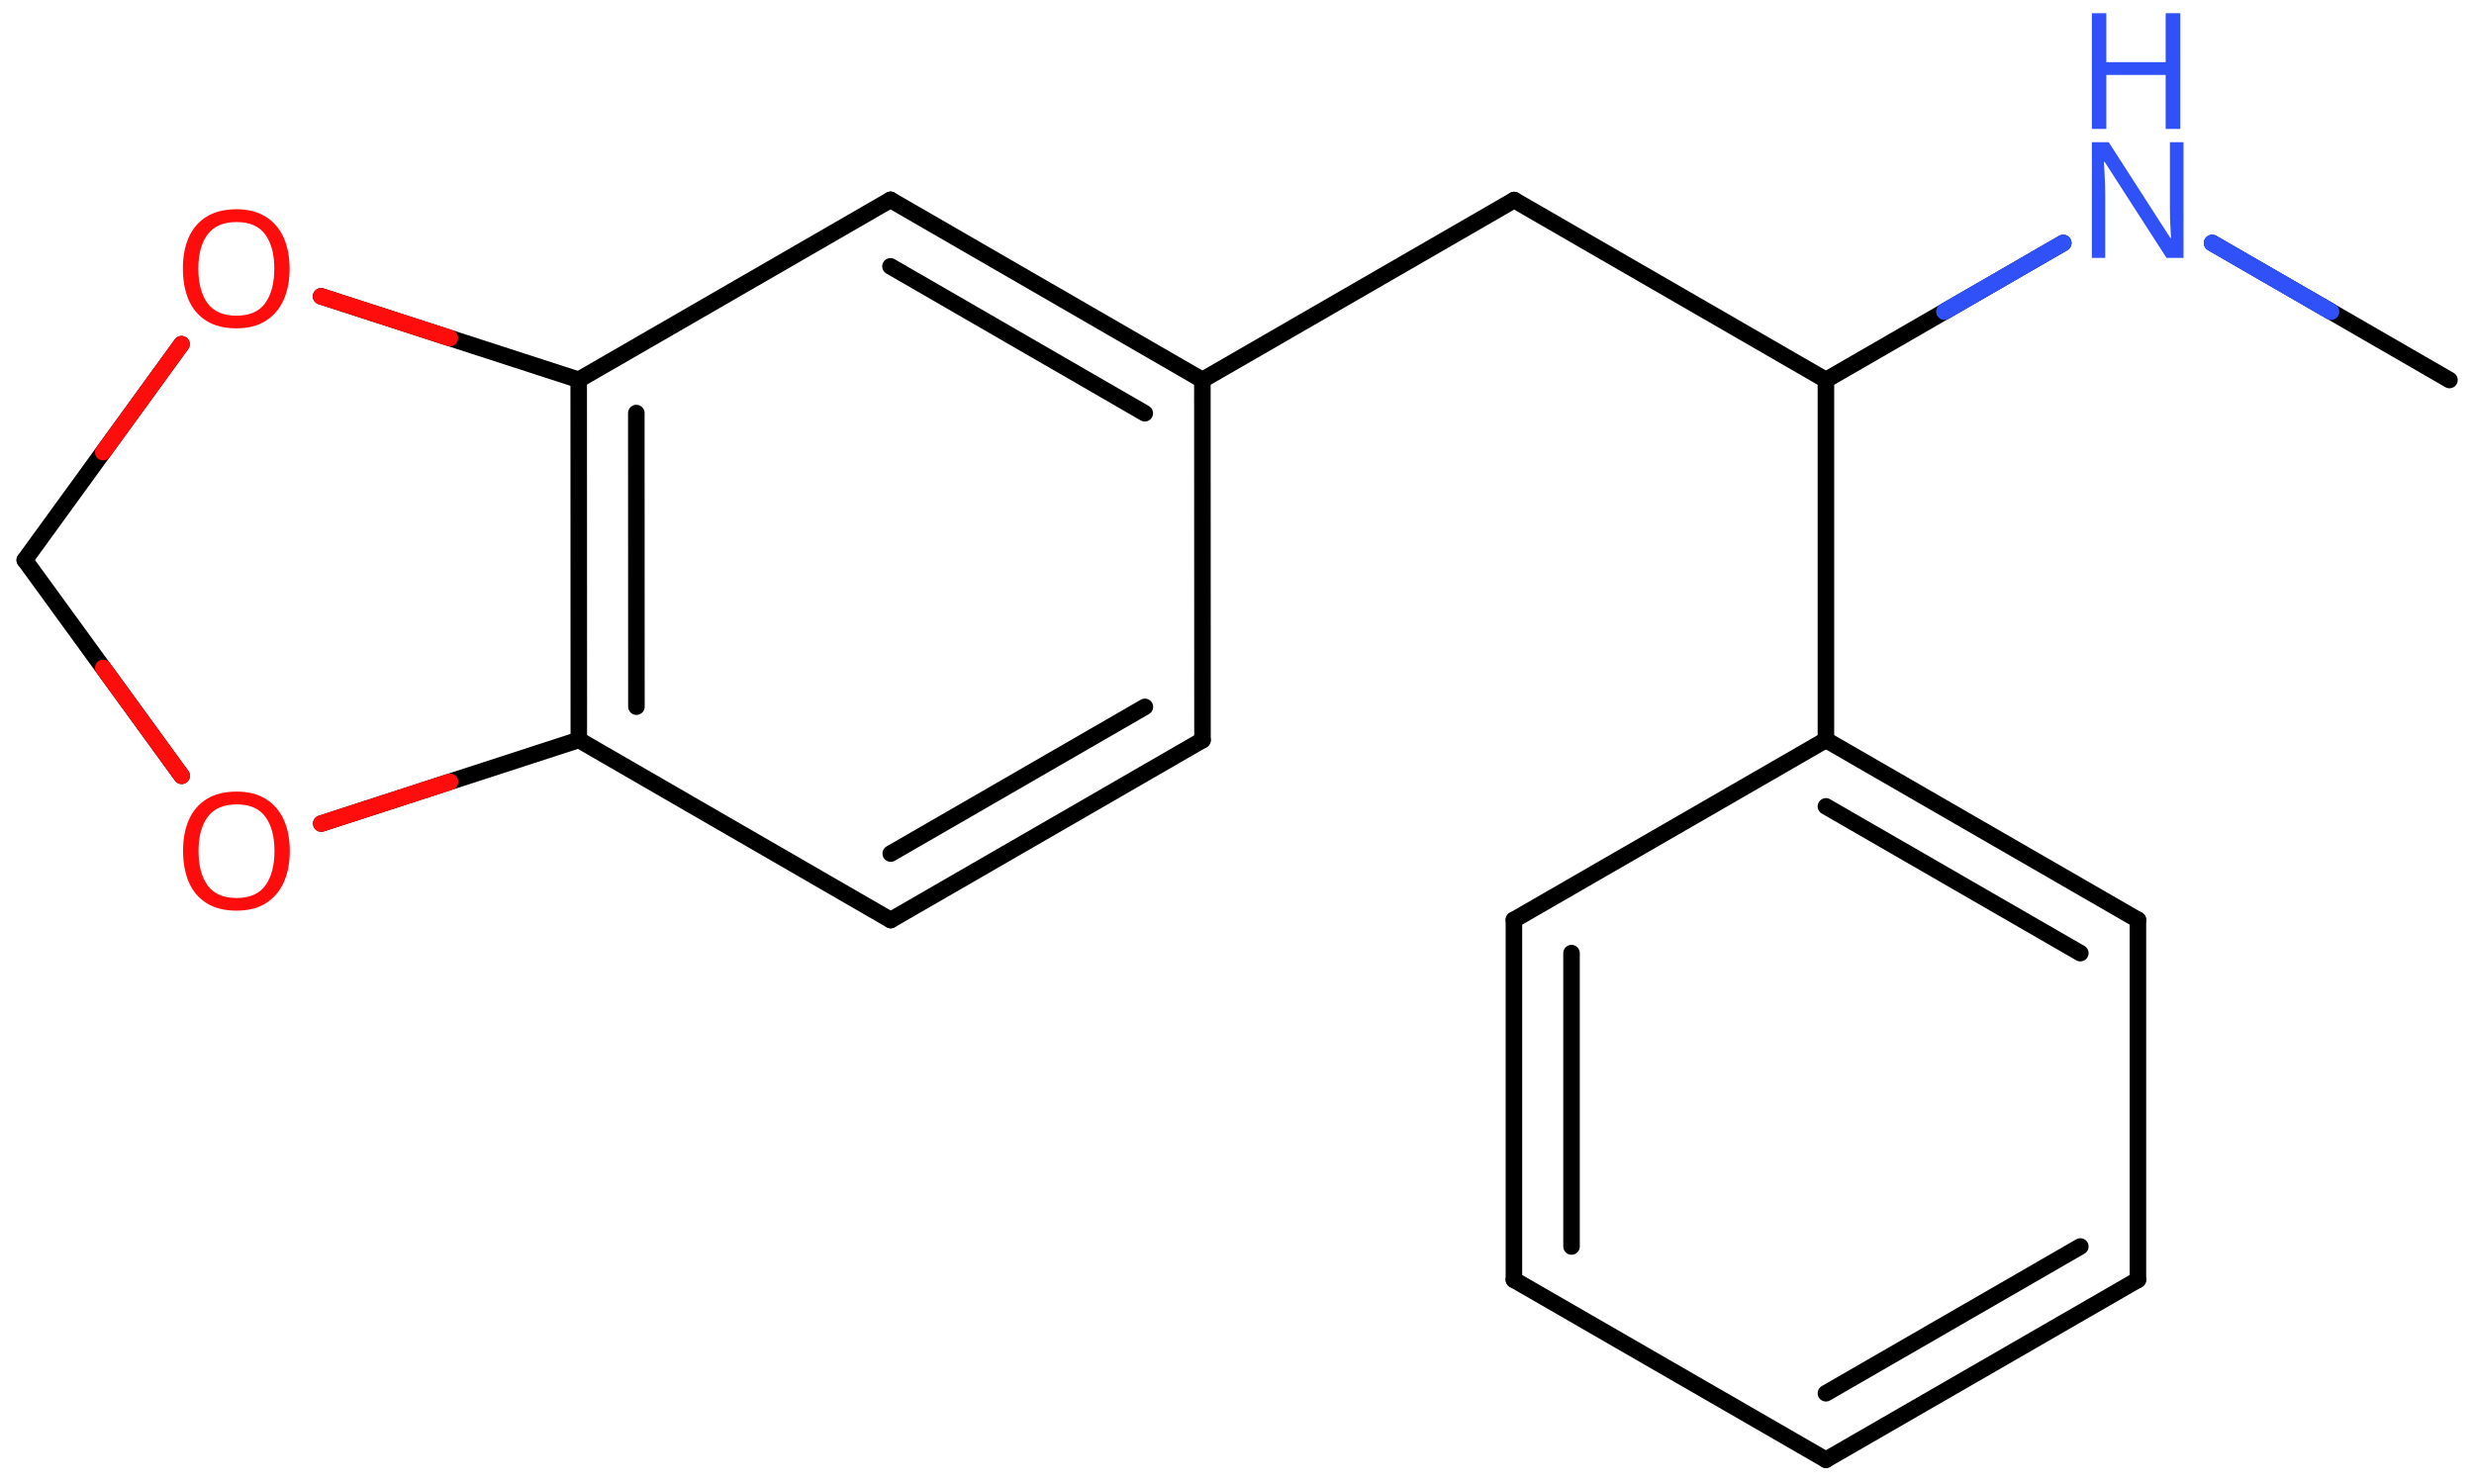 <svg xmlns="http://www.w3.org/2000/svg" xmlns:xlink="http://www.w3.org/1999/xlink" height="62.849mm" version="1.2" viewBox="0 0 104.731 62.849" width="104.731mm">
      
    <desc>Generated by the Chemistry Development Kit (http://github.com/cdk)</desc>
      
    <g fill="#FF0D0D" stroke="#000000" stroke-linecap="round" stroke-linejoin="round" stroke-width=".7">
            
        <rect fill="#FFFFFF" height="63.0" stroke="none" width="105.0" x=".0" y=".0"/>
            
        <g class="mol" id="mol1">
                  
            <line class="bond" id="mol1bnd1" x1="103.693" x2="93.648" y1="16.091" y2="10.291"/>
                  
            <line class="bond" id="mol1bnd2" x1="87.341" x2="77.296" y1="10.291" y2="16.091"/>
                  
            <line class="bond" id="mol1bnd3" x1="77.296" x2="64.098" y1="16.091" y2="8.471"/>
                  
            <line class="bond" id="mol1bnd4" x1="64.098" x2="50.9" y1="8.471" y2="16.091"/>
                  
            <g class="bond" id="mol1bnd5">
                        
                <line x1="50.9" x2="37.697" y1="16.091" y2="8.462"/>
                        
                <line x1="48.462" x2="37.696" y1="17.498" y2="11.278"/>
                      
            </g>
                  
            <line class="bond" id="mol1bnd6" x1="37.697" x2="24.498" y1="8.462" y2="16.082"/>
                  
            <g class="bond" id="mol1bnd7">
                        
                <line x1="24.498" x2="24.503" y1="16.082" y2="31.331"/>
                        
                <line x1="26.937" x2="26.941" y1="17.49" y2="29.923"/>
                      
            </g>
                  
            <line class="bond" id="mol1bnd8" x1="24.503" x2="37.706" y1="31.331" y2="38.959"/>
                  
            <g class="bond" id="mol1bnd9">
                        
                <line x1="37.706" x2="50.905" y1="38.959" y2="31.339"/>
                        
                <line x1="37.707" x2="48.466" y1="36.143" y2="29.932"/>
                      
            </g>
                  
            <line class="bond" id="mol1bnd10" x1="50.9" x2="50.905" y1="16.091" y2="31.339"/>
                  
            <line class="bond" id="mol1bnd11" x1="24.503" x2="13.6" y1="31.331" y2="34.873"/>
                  
            <line class="bond" id="mol1bnd12" x1="7.69" x2="1.049" y1="32.85" y2="23.714"/>
                  
            <line class="bond" id="mol1bnd13" x1="1.049" x2="7.684" y1="23.714" y2="14.574"/>
                  
            <line class="bond" id="mol1bnd14" x1="24.498" x2="13.592" y1="16.082" y2="12.547"/>
                  
            <line class="bond" id="mol1bnd15" x1="77.296" x2="77.296" y1="16.091" y2="31.331"/>
                  
            <g class="bond" id="mol1bnd16">
                        
                <line x1="90.504" x2="77.296" y1="38.951" y2="31.331"/>
                        
                <line x1="88.066" x2="77.296" y1="40.359" y2="34.146"/>
                      
            </g>
                  
            <line class="bond" id="mol1bnd17" x1="90.504" x2="90.504" y1="38.951" y2="54.191"/>
                  
            <g class="bond" id="mol1bnd18">
                        
                <line x1="77.296" x2="90.504" y1="61.811" y2="54.191"/>
                        
                <line x1="77.296" x2="88.066" y1="58.996" y2="52.782"/>
                      
            </g>
                  
            <line class="bond" id="mol1bnd19" x1="77.296" x2="64.088" y1="61.811" y2="54.191"/>
                  
            <g class="bond" id="mol1bnd20">
                        
                <line x1="64.088" x2="64.088" y1="38.951" y2="54.191"/>
                        
                <line x1="66.527" x2="66.527" y1="40.359" y2="52.782"/>
                      
            </g>
                  
            <line class="bond" id="mol1bnd21" x1="77.296" x2="64.088" y1="31.331" y2="38.951"/>
                  
            <g class="atom" id="mol1atm2">
                        
                <path d="M92.435 10.921h-.72l-2.619 -4.066h-.03q.012 .238 .03 .595q.023 .357 .023 .732v2.739h-.565v-4.9h.714l2.608 4.054h.029q-.006 -.107 -.017 -.327q-.012 -.221 -.024 -.476q-.006 -.262 -.006 -.483v-2.768h.577v4.9z" fill="#3050F8" stroke="none"/>
                        
                <path d="M92.298 5.459h-.619v-2.286h-2.512v2.286h-.613v-4.899h.613v2.072h2.512v-2.072h.619v4.899z" fill="#3050F8" stroke="none"/>
                      
            </g>
                  
            <path class="atom" d="M12.268 36.037q.0 .756 -.256 1.328q-.256 .565 -.756 .881q-.5 .315 -1.244 .315q-.756 .0 -1.262 -.315q-.506 -.316 -.756 -.887q-.244 -.572 -.244 -1.334q-.0 -.75 .244 -1.309q.25 -.566 .756 -.882q.506 -.315 1.274 -.315q.732 -.0 1.232 .315q.5 .31 .756 .876q.256 .565 .256 1.327zM8.405 36.037q-.0 .923 .387 1.459q.393 .529 1.22 .529q.839 .0 1.22 -.529q.387 -.536 .387 -1.459q.0 -.929 -.387 -1.452q-.381 -.524 -1.208 -.524q-.833 -.0 -1.226 .524q-.393 .523 -.393 1.452z" id="mol1atm11" stroke="none"/>
                  
            <path class="atom" d="M12.26 11.379q.0 .756 -.256 1.328q-.256 .565 -.756 .881q-.5 .315 -1.244 .315q-.756 .0 -1.262 -.315q-.506 -.316 -.756 -.887q-.244 -.572 -.244 -1.334q.0 -.75 .244 -1.309q.25 -.566 .756 -.881q.506 -.316 1.274 -.316q.732 .0 1.232 .316q.5 .309 .756 .875q.256 .565 .256 1.327zM8.397 11.379q-.0 .923 .387 1.459q.393 .53 1.22 .53q.84 -.0 1.221 -.53q.387 -.536 .387 -1.459q-.0 -.928 -.387 -1.452q-.381 -.524 -1.209 -.524q-.833 -.0 -1.226 .524q-.393 .524 -.393 1.452z" id="mol1atm13" stroke="none"/>
                
            <line class="hi" id="mol1bnd1" stroke="#3050F8" x1="93.648" x2="98.671" y1="10.291" y2="13.191"/>
            <line class="hi" id="mol1bnd1" stroke="#3050F8" x1="93.648" x2="98.671" y1="10.291" y2="13.191"/>
            <line class="hi" id="mol1bnd2" stroke="#3050F8" x1="87.341" x2="82.319" y1="10.291" y2="13.191"/>
            <line class="hi" id="mol1bnd2" stroke="#3050F8" x1="87.341" x2="82.319" y1="10.291" y2="13.191"/>
            <line class="hi" id="mol1bnd11" stroke="#FF0D0D" x1="13.6" x2="19.052" y1="34.873" y2="33.102"/>
            <line class="hi" id="mol1bnd12" stroke="#FF0D0D" x1="7.69" x2="4.37" y1="32.85" y2="28.282"/>
            <line class="hi" id="mol1bnd13" stroke="#FF0D0D" x1="7.684" x2="4.367" y1="14.574" y2="19.144"/>
            <line class="hi" id="mol1bnd14" stroke="#FF0D0D" x1="13.592" x2="19.045" y1="12.547" y2="14.315"/>
        </g>
          
    </g>
    
</svg>
